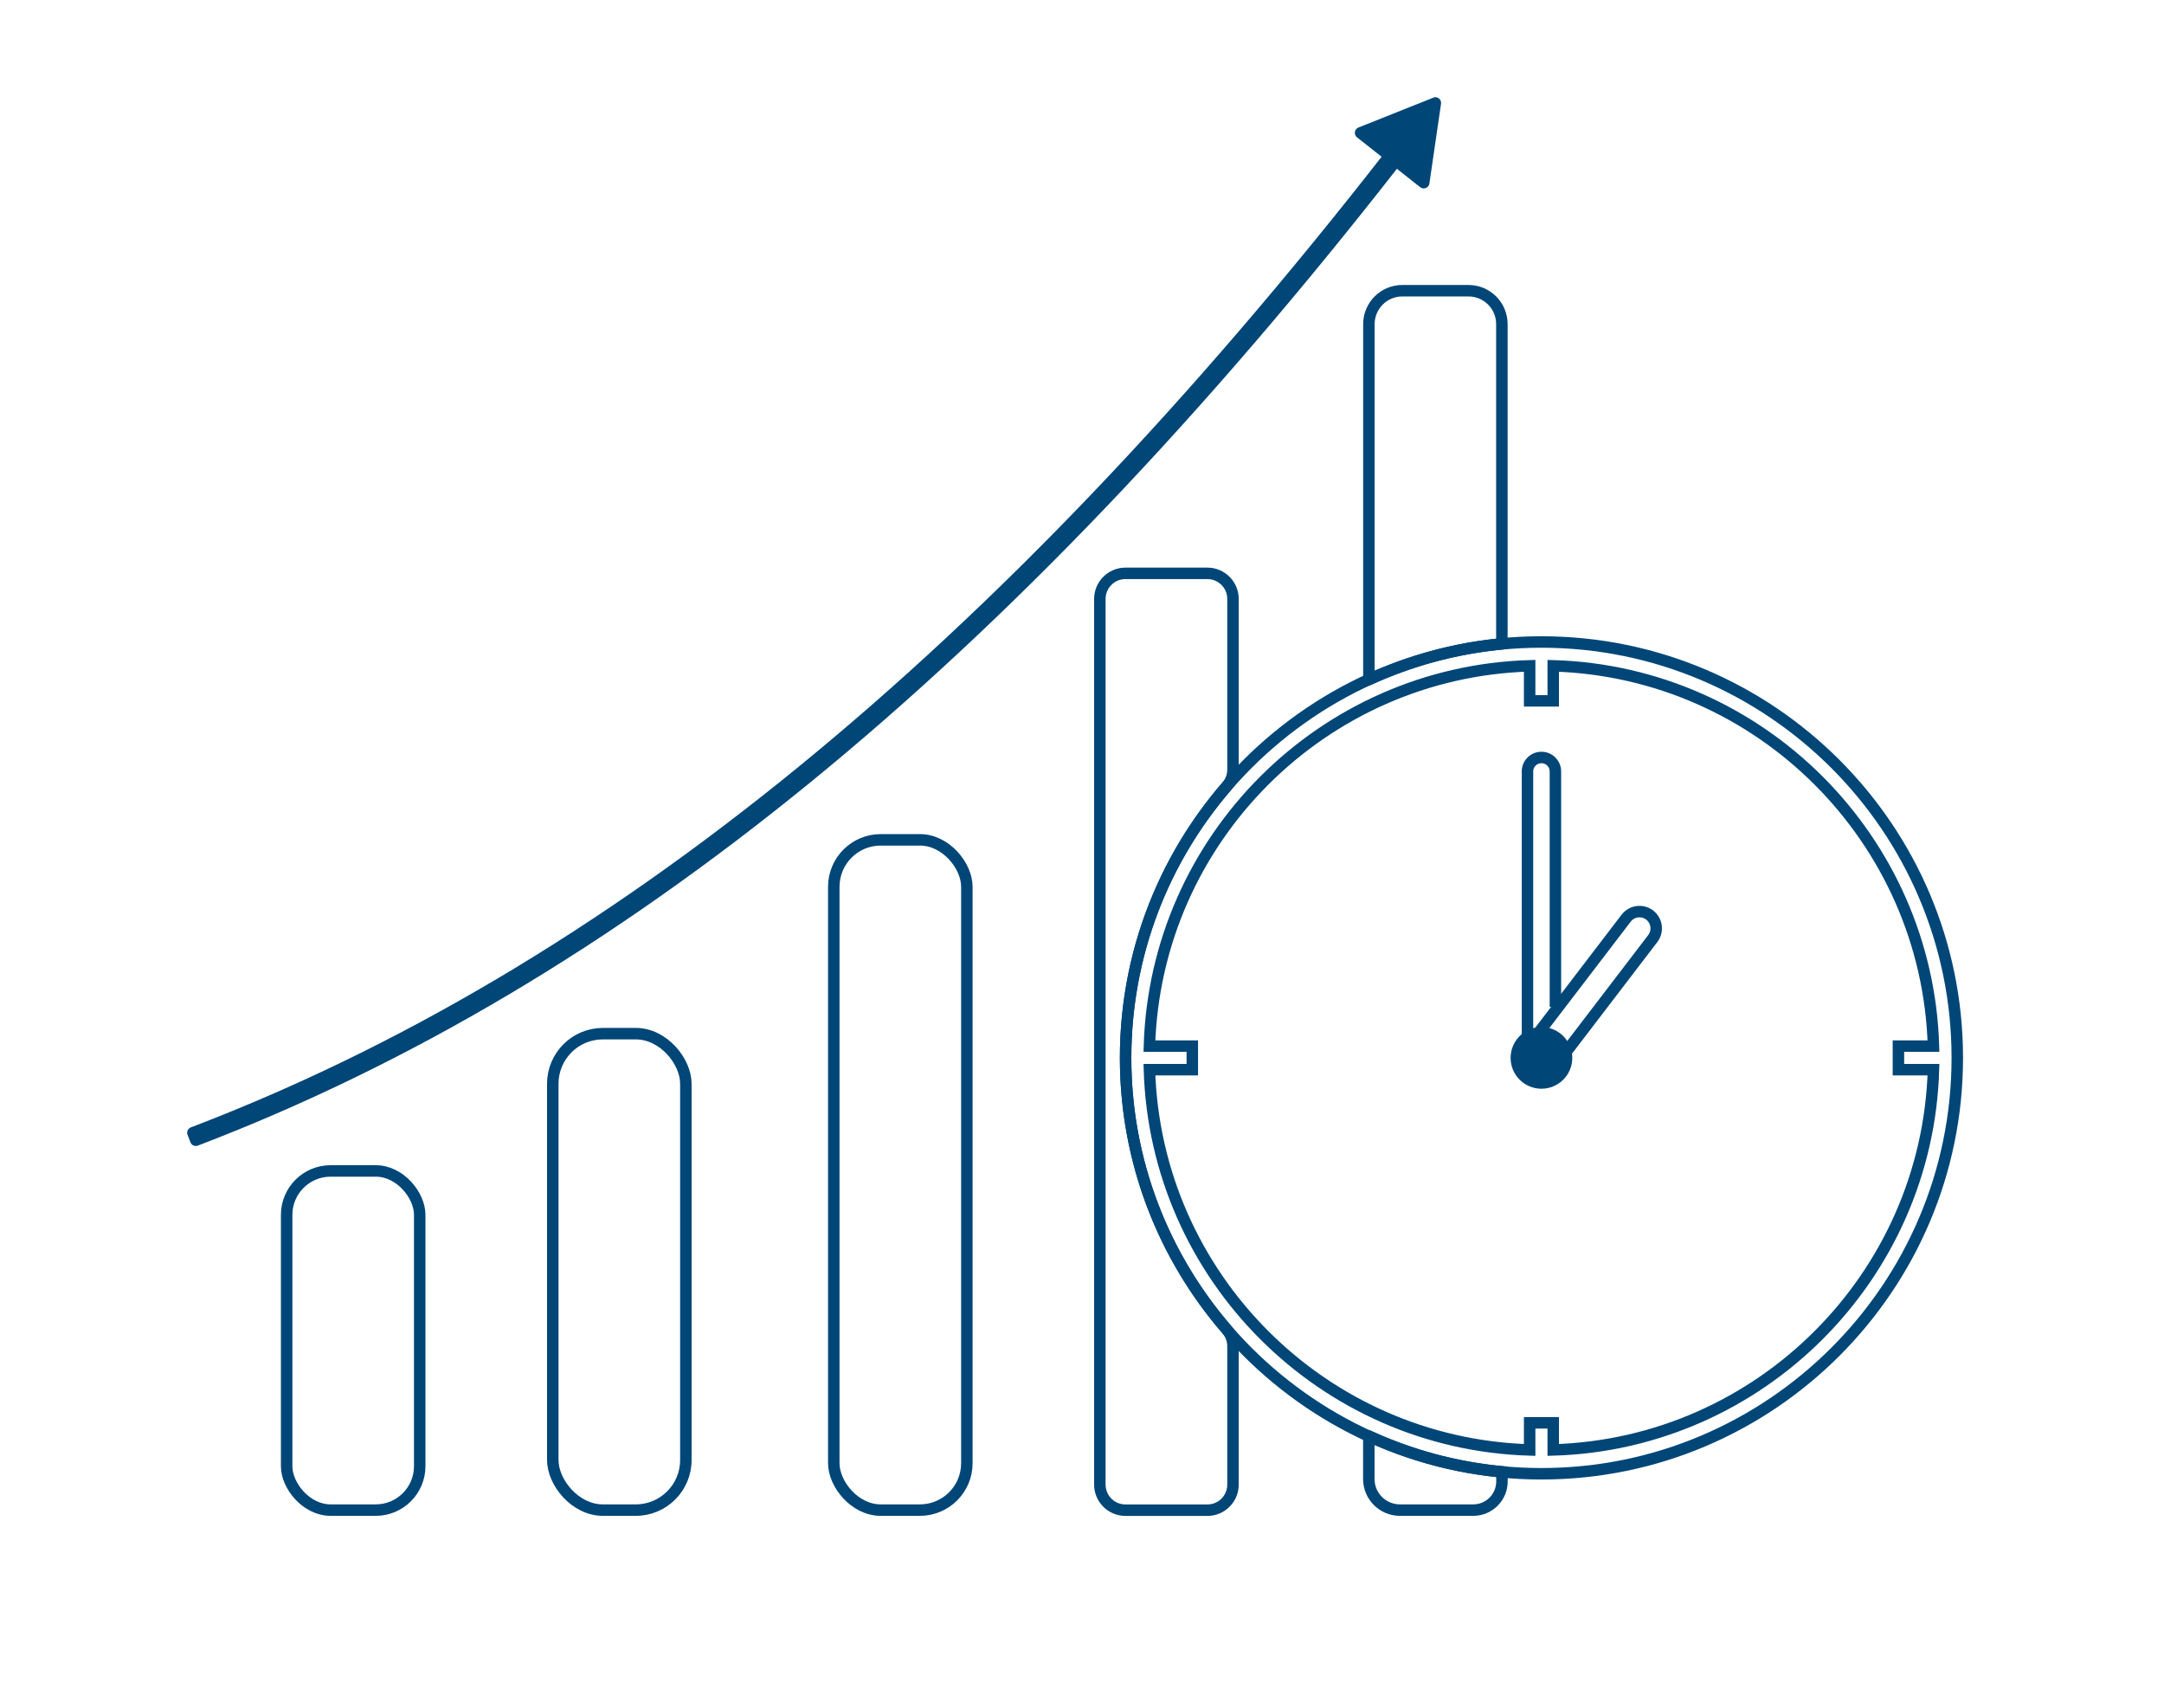 <?xml version="1.0" encoding="UTF-8"?>
<svg id="Warstwa_1" xmlns="http://www.w3.org/2000/svg" version="1.1" viewBox="0 0 268 211.5">
  <!-- Generator: Adobe Illustrator 29.1.0, SVG Export Plug-In . SVG Version: 2.1.0 Build 142)  -->
  <defs>
    <style>
      .st0 {
        display: none;
        fill: red;
      }

      .st1, .st2 {
        stroke-miterlimit: 10;
      }

      .st1, .st2, .st3, .st4 {
        stroke: #004677;
        stroke-width: 1.42px;
      }

      .st1, .st3 {
        fill: #004677;
      }

      .st2, .st4 {
        fill: none;
      }

      .st3, .st4 {
        stroke-linejoin: round;
      }

      .st4 {
        stroke-linecap: round;
      }
    </style>
  </defs>
  <circle class="st0" cx="577" cy="302.5" r="75"/>
  <rect class="st2" x="35.5" y="145" width="16.48" height="42" rx="5.44" ry="5.44"/>
  <rect class="st2" x="68.46" y="128" width="16.48" height="59" rx="6.2" ry="6.2"/>
  <rect class="st2" x="103.26" y="104" width="16.48" height="83" rx="5.81" ry="5.81"/>
  <path class="st3" d="M177.76,12.76l-9.26,3.69,3.6,2.84c-48.09,61.69-96.58,101.28-148.21,120.98l.36.93c51.8-19.77,100.43-59.46,148.63-121.3l3.44,2.72,1.44-9.87h0Z"/>
  <g>
    <path class="st2" d="M190.9,79.5c-28.4,0-51.5,23.1-51.5,51.5s23.1,51.5,51.5,51.5,51.5-23.1,51.5-51.5-23.1-51.5-51.5-51.5ZM192.36,179.55v-3.36h-2.92v3.36c-25.63-.76-46.33-21.46-47.09-47.09h5.31v-2.92h-5.31c.76-25.63,21.46-46.33,47.09-47.09v4.34h2.92v-4.34c25.63.76,46.33,21.46,47.09,47.09h-4.34v2.92h4.34c-.76,25.63-21.46,46.33-47.09,47.09Z"/>
    <path class="st2" d="M189.17,129.68v-34.15c0-.95.77-1.73,1.73-1.73s1.73.77,1.73,1.73v29.14"/>
    <path class="st2" d="M190.41,133.56c-.44,0-.88-.14-1.26-.43-.91-.7-1.08-2-.39-2.91l12.63-16.52c.7-.91,2-1.08,2.91-.39.91.7,1.08,2,.39,2.91l-12.63,16.52c-.41.53-1.02.81-1.65.81h0Z"/>
    <circle class="st1" cx="190.9" cy="131" r="3.11"/>
  </g>
  <path class="st2" d="M139.4,131c0-12.84,4.72-24.59,12.51-33.61.5-.58.79-1.31.79-2.08v-21.14c0-1.75-1.42-3.17-3.17-3.17h-10.15c-1.75,0-3.17,1.42-3.17,3.17v109.67c0,1.75,1.42,3.17,3.17,3.17h10.15c1.75,0,3.17-1.42,3.17-3.17v-17.14c0-.77-.29-1.5-.79-2.08-7.79-9.03-12.51-20.78-12.51-33.61h0Z"/>
  <path class="st2" d="M169.52,177.83v5.32c0,2.12,1.72,3.85,3.85,3.85h9.09c1.96,0,3.55-1.59,3.55-3.55v-1.19c-5.83-.55-11.38-2.09-16.48-4.43h-.01Z"/>
  <path class="st4" d="M186,79.74v-39.61c0-2.28-1.85-4.13-4.13-4.13h-8.2c-2.29,0-4.14,1.86-4.14,4.14v44.02c5.1-2.34,10.65-3.87,16.48-4.43h0Z"/>
</svg>